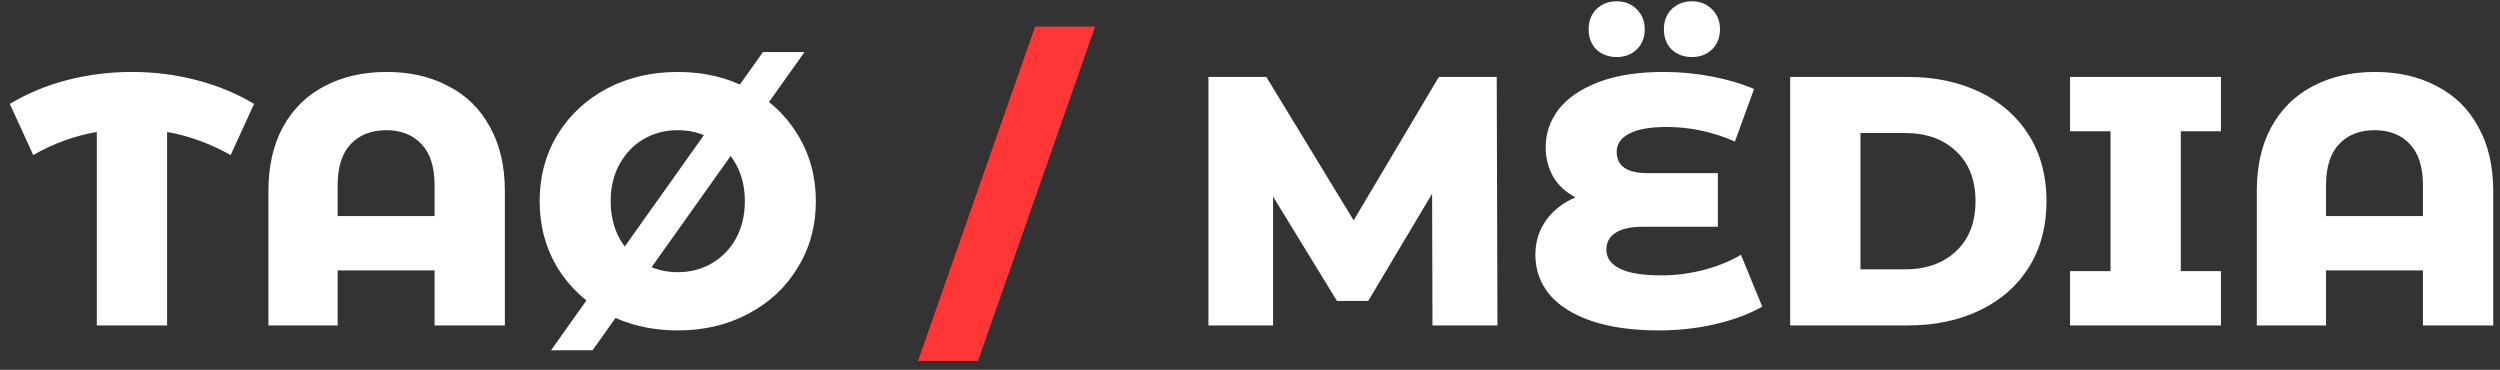 <?xml version="1.0" encoding="UTF-8"?> <svg xmlns="http://www.w3.org/2000/svg" width="169" height="25" viewBox="0 0 169 25" fill="none"><rect x="0" y="0" width="169" height="25" fill="#333333" stroke="none"/> <path d="M15.592 10.48C14.184 9.696 12.752 9.176 11.296 8.92V22H6.544V8.92C5.056 9.176 3.624 9.696 2.248 10.48L0.664 7.024C1.832 6.32 3.12 5.784 4.528 5.416C5.952 5.048 7.416 4.864 8.92 4.864C10.424 4.864 11.88 5.048 13.288 5.416C14.712 5.784 16.008 6.32 17.176 7.024L15.592 10.48ZM26.137 4.864C27.721 4.864 29.113 5.184 30.313 5.824C31.529 6.448 32.465 7.368 33.121 8.584C33.793 9.784 34.129 11.232 34.129 12.928V22H29.377V18.28H22.825V22H18.145V12.928C18.145 11.232 18.473 9.784 19.129 8.584C19.801 7.368 20.737 6.448 21.937 5.824C23.153 5.184 24.553 4.864 26.137 4.864ZM29.377 14.608V12.52C29.377 11.288 29.081 10.36 28.489 9.736C27.897 9.112 27.105 8.8 26.113 8.8C25.105 8.8 24.305 9.112 23.713 9.736C23.121 10.36 22.825 11.288 22.825 12.52V14.608H29.377ZM45.816 22.336C44.04 22.336 42.44 21.96 41.016 21.208C39.608 20.456 38.496 19.416 37.68 18.088C36.88 16.76 36.48 15.264 36.48 13.6C36.48 11.936 36.88 10.44 37.68 9.112C38.496 7.784 39.608 6.744 41.016 5.992C42.44 5.24 44.04 4.864 45.816 4.864C47.592 4.864 49.184 5.24 50.592 5.992C52.016 6.744 53.128 7.784 53.928 9.112C54.744 10.44 55.152 11.936 55.152 13.6C55.152 15.264 54.744 16.76 53.928 18.088C53.128 19.416 52.016 20.456 50.592 21.208C49.184 21.96 47.592 22.336 45.816 22.336ZM45.816 18.4C46.664 18.4 47.432 18.2 48.12 17.8C48.808 17.4 49.352 16.84 49.752 16.12C50.152 15.384 50.352 14.544 50.352 13.6C50.352 12.656 50.152 11.824 49.752 11.104C49.352 10.368 48.808 9.8 48.12 9.4C47.432 9 46.664 8.8 45.816 8.8C44.968 8.8 44.2 9 43.512 9.4C42.824 9.8 42.28 10.368 41.88 11.104C41.48 11.824 41.28 12.656 41.28 13.6C41.28 14.544 41.48 15.384 41.88 16.12C42.28 16.84 42.824 17.4 43.512 17.8C44.2 18.2 44.968 18.4 45.816 18.4ZM51.576 3.52H54.384L40.056 23.68H37.248L51.576 3.52ZM96.835 22L96.811 13.096L92.491 20.344H90.379L86.059 13.288V22H81.691V5.2H85.603L91.507 14.896L97.267 5.2H101.179L101.227 22H96.835ZM119.128 20.728C118.264 21.224 117.216 21.616 115.984 21.904C114.752 22.192 113.472 22.336 112.144 22.336C110.352 22.336 108.824 22.12 107.56 21.688C106.312 21.256 105.368 20.656 104.728 19.888C104.104 19.12 103.792 18.232 103.792 17.224C103.792 16.344 104.032 15.568 104.512 14.896C104.992 14.224 105.656 13.704 106.504 13.336C105.848 13 105.344 12.536 104.992 11.944C104.656 11.336 104.488 10.672 104.488 9.952C104.488 9.024 104.776 8.176 105.352 7.408C105.944 6.64 106.84 6.024 108.04 5.56C109.24 5.096 110.72 4.864 112.48 4.864C113.584 4.864 114.672 4.968 115.744 5.176C116.816 5.384 117.76 5.664 118.576 6.016L117.28 9.568C115.792 8.912 114.256 8.584 112.672 8.584C111.536 8.584 110.688 8.736 110.128 9.04C109.568 9.328 109.288 9.736 109.288 10.264C109.288 11.224 109.984 11.704 111.376 11.704H116.128V15.328H111.064C110.248 15.328 109.632 15.464 109.216 15.736C108.8 15.992 108.592 16.376 108.592 16.888C108.592 17.432 108.896 17.856 109.504 18.16C110.112 18.464 111.056 18.616 112.336 18.616C113.248 18.616 114.184 18.496 115.144 18.256C116.12 18 116.968 17.656 117.688 17.224L119.128 20.728ZM109.288 3.856C108.744 3.856 108.288 3.688 107.92 3.352C107.568 3 107.392 2.544 107.392 1.984C107.392 1.424 107.568 0.968 107.92 0.616C108.288 0.264 108.744 0.088 109.288 0.088C109.832 0.088 110.28 0.264 110.632 0.616C111 0.968 111.184 1.424 111.184 1.984C111.184 2.544 111 3 110.632 3.352C110.28 3.688 109.832 3.856 109.288 3.856ZM114.376 3.856C113.832 3.856 113.376 3.688 113.008 3.352C112.656 3 112.48 2.544 112.48 1.984C112.48 1.424 112.656 0.968 113.008 0.616C113.376 0.264 113.832 0.088 114.376 0.088C114.92 0.088 115.368 0.264 115.72 0.616C116.088 0.968 116.272 1.424 116.272 1.984C116.272 2.544 116.088 3 115.72 3.352C115.368 3.688 114.92 3.856 114.376 3.856ZM121.016 5.2H128.96C130.8 5.2 132.432 5.544 133.856 6.232C135.28 6.92 136.384 7.896 137.168 9.16C137.952 10.424 138.344 11.904 138.344 13.6C138.344 15.296 137.952 16.776 137.168 18.04C136.384 19.304 135.28 20.28 133.856 20.968C132.432 21.656 130.8 22 128.96 22H121.016V5.2ZM128.768 18.208C130.208 18.208 131.36 17.8 132.224 16.984C133.104 16.168 133.544 15.04 133.544 13.6C133.544 12.16 133.104 11.032 132.224 10.216C131.36 9.4 130.208 8.992 128.768 8.992H125.768V18.208H128.768ZM147.423 8.872V18.328H150.135V22H139.935V18.328H142.671V8.872H139.935V5.2H150.135V8.872H147.423ZM160.551 4.864C162.135 4.864 163.527 5.184 164.727 5.824C165.943 6.448 166.879 7.368 167.535 8.584C168.207 9.784 168.543 11.232 168.543 12.928V22H163.791V18.28H157.239V22H152.559V12.928C152.559 11.232 152.887 9.784 153.543 8.584C154.215 7.368 155.151 6.448 156.351 5.824C157.567 5.184 158.967 4.864 160.551 4.864ZM163.791 14.608V12.52C163.791 11.288 163.495 10.36 162.903 9.736C162.311 9.112 161.519 8.8 160.527 8.8C159.519 8.8 158.719 9.112 158.127 9.736C157.535 10.36 157.239 11.288 157.239 12.52V14.608H163.791Z" fill="white"></path> <path d="M69.977 1.792H74.033L66.113 24.4H62.057L69.977 1.792Z" fill="#FF3636"></path> </svg> 
